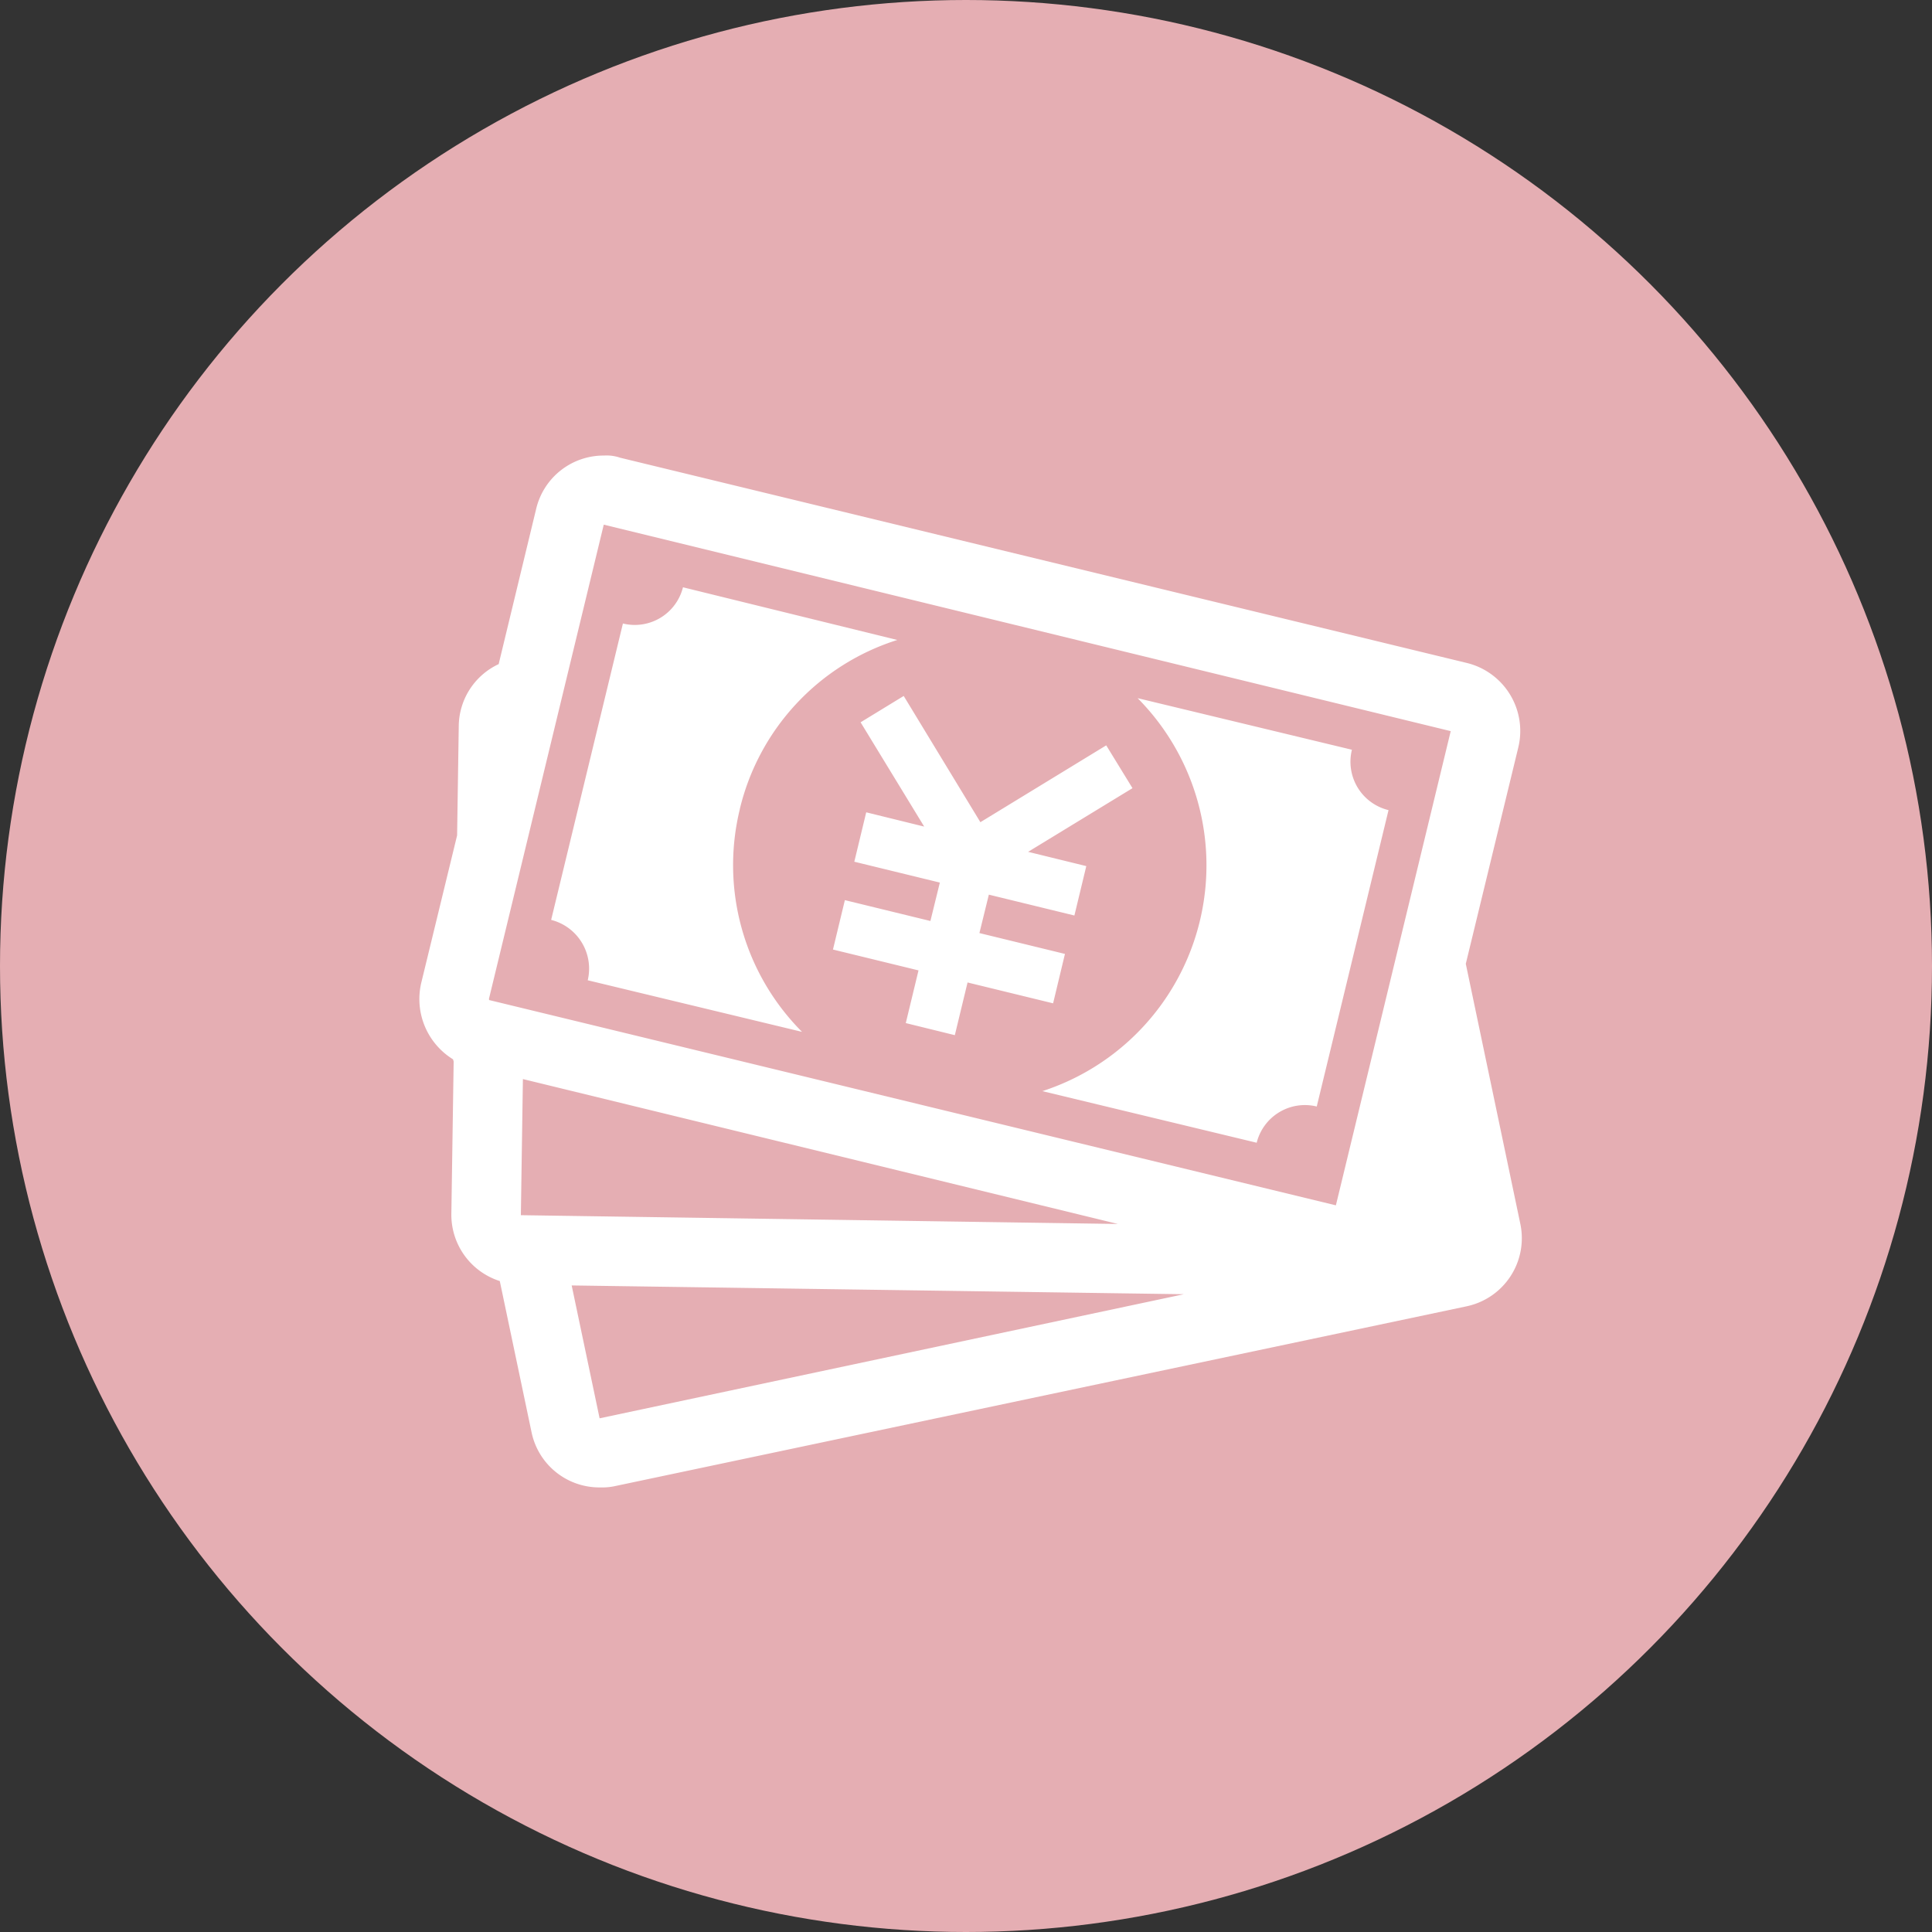 <svg id="icn_pay01.svg" xmlns="http://www.w3.org/2000/svg" width="176" height="176" viewBox="0 0 176 176">
  <rect x="0" y="0" width="176" height="176" fill="#333333" stroke="none"/>
  <defs>
    <style>
      .cls-1 {
        fill: #e5aeb3;
      }

      .cls-2 {
        fill: #fff;
        fill-rule: evenodd;
      }
    </style>
  </defs>
  <circle id="bg" class="cls-1" cx="88" cy="88" r="88"/>
  <path id="シェイプ_918" data-name="シェイプ 918" class="cls-2" d="M996.157,15922.3l-19.523-4.7a21.628,21.628,0,0,1-8.676,35.8l19.523,4.7a4.526,4.526,0,0,1,5.471-3.3l6.539-27A4.532,4.532,0,0,1,996.157,15922.3Zm-55.762,5.4a21.375,21.375,0,0,1,14.345-15.4l-19.523-4.8a4.526,4.526,0,0,1-5.471,3.3l-6.538,27a4.58,4.58,0,0,1,3.333,5.5l19.523,4.7A21.5,21.5,0,0,1,940.4,15927.7Zm29.619,13.2-7.792-1.9,0.86-3.5,7.793,1.9,1.084-4.5-5.3-1.3,9.508-5.8-2.393-3.9-11.463,7-6.985-11.5-3.927,2.4,5.793,9.5-5.281-1.3-1.085,4.5,7.792,1.9-0.86,3.5-7.792-1.9-1.085,4.5,7.793,1.9-1.159,4.8,4.468,1.1,1.159-4.8,7.793,1.9Zm41.486,24.6-4.97-23.7h0l4.78-19.7a6.377,6.377,0,0,0-4.66-7.7l-77.145-18.7a3.827,3.827,0,0,0-1.485-.2,6.311,6.311,0,0,0-6.163,4.8l-3.43,14.2a6.292,6.292,0,0,0-3.635,5.6l-0.151,10-3.258,13.4a6.448,6.448,0,0,0,2.886,7l0.058,0.2-0.21,13.9a6.338,6.338,0,0,0,4.412,6.1l2.9,13.8a6.306,6.306,0,0,0,6.2,5,5.732,5.732,0,0,0,1.3-.1l77.681-16.4A6.341,6.341,0,0,0,1011.5,15965.5Zm-91.032-.8h-0.019l0.186-12.4,54.2,13.2Zm7.174,18.5h-0.02l-2.544-12.1,55.767,0.8Zm67.054-19.4h-0.011l-77.131-18.7c0-.1-0.01-0.1-0.014-0.1h0L928,15901.8h0.021l77.117,18.8h0.02Z" transform="translate(-873 -15854)"/>
</svg>
